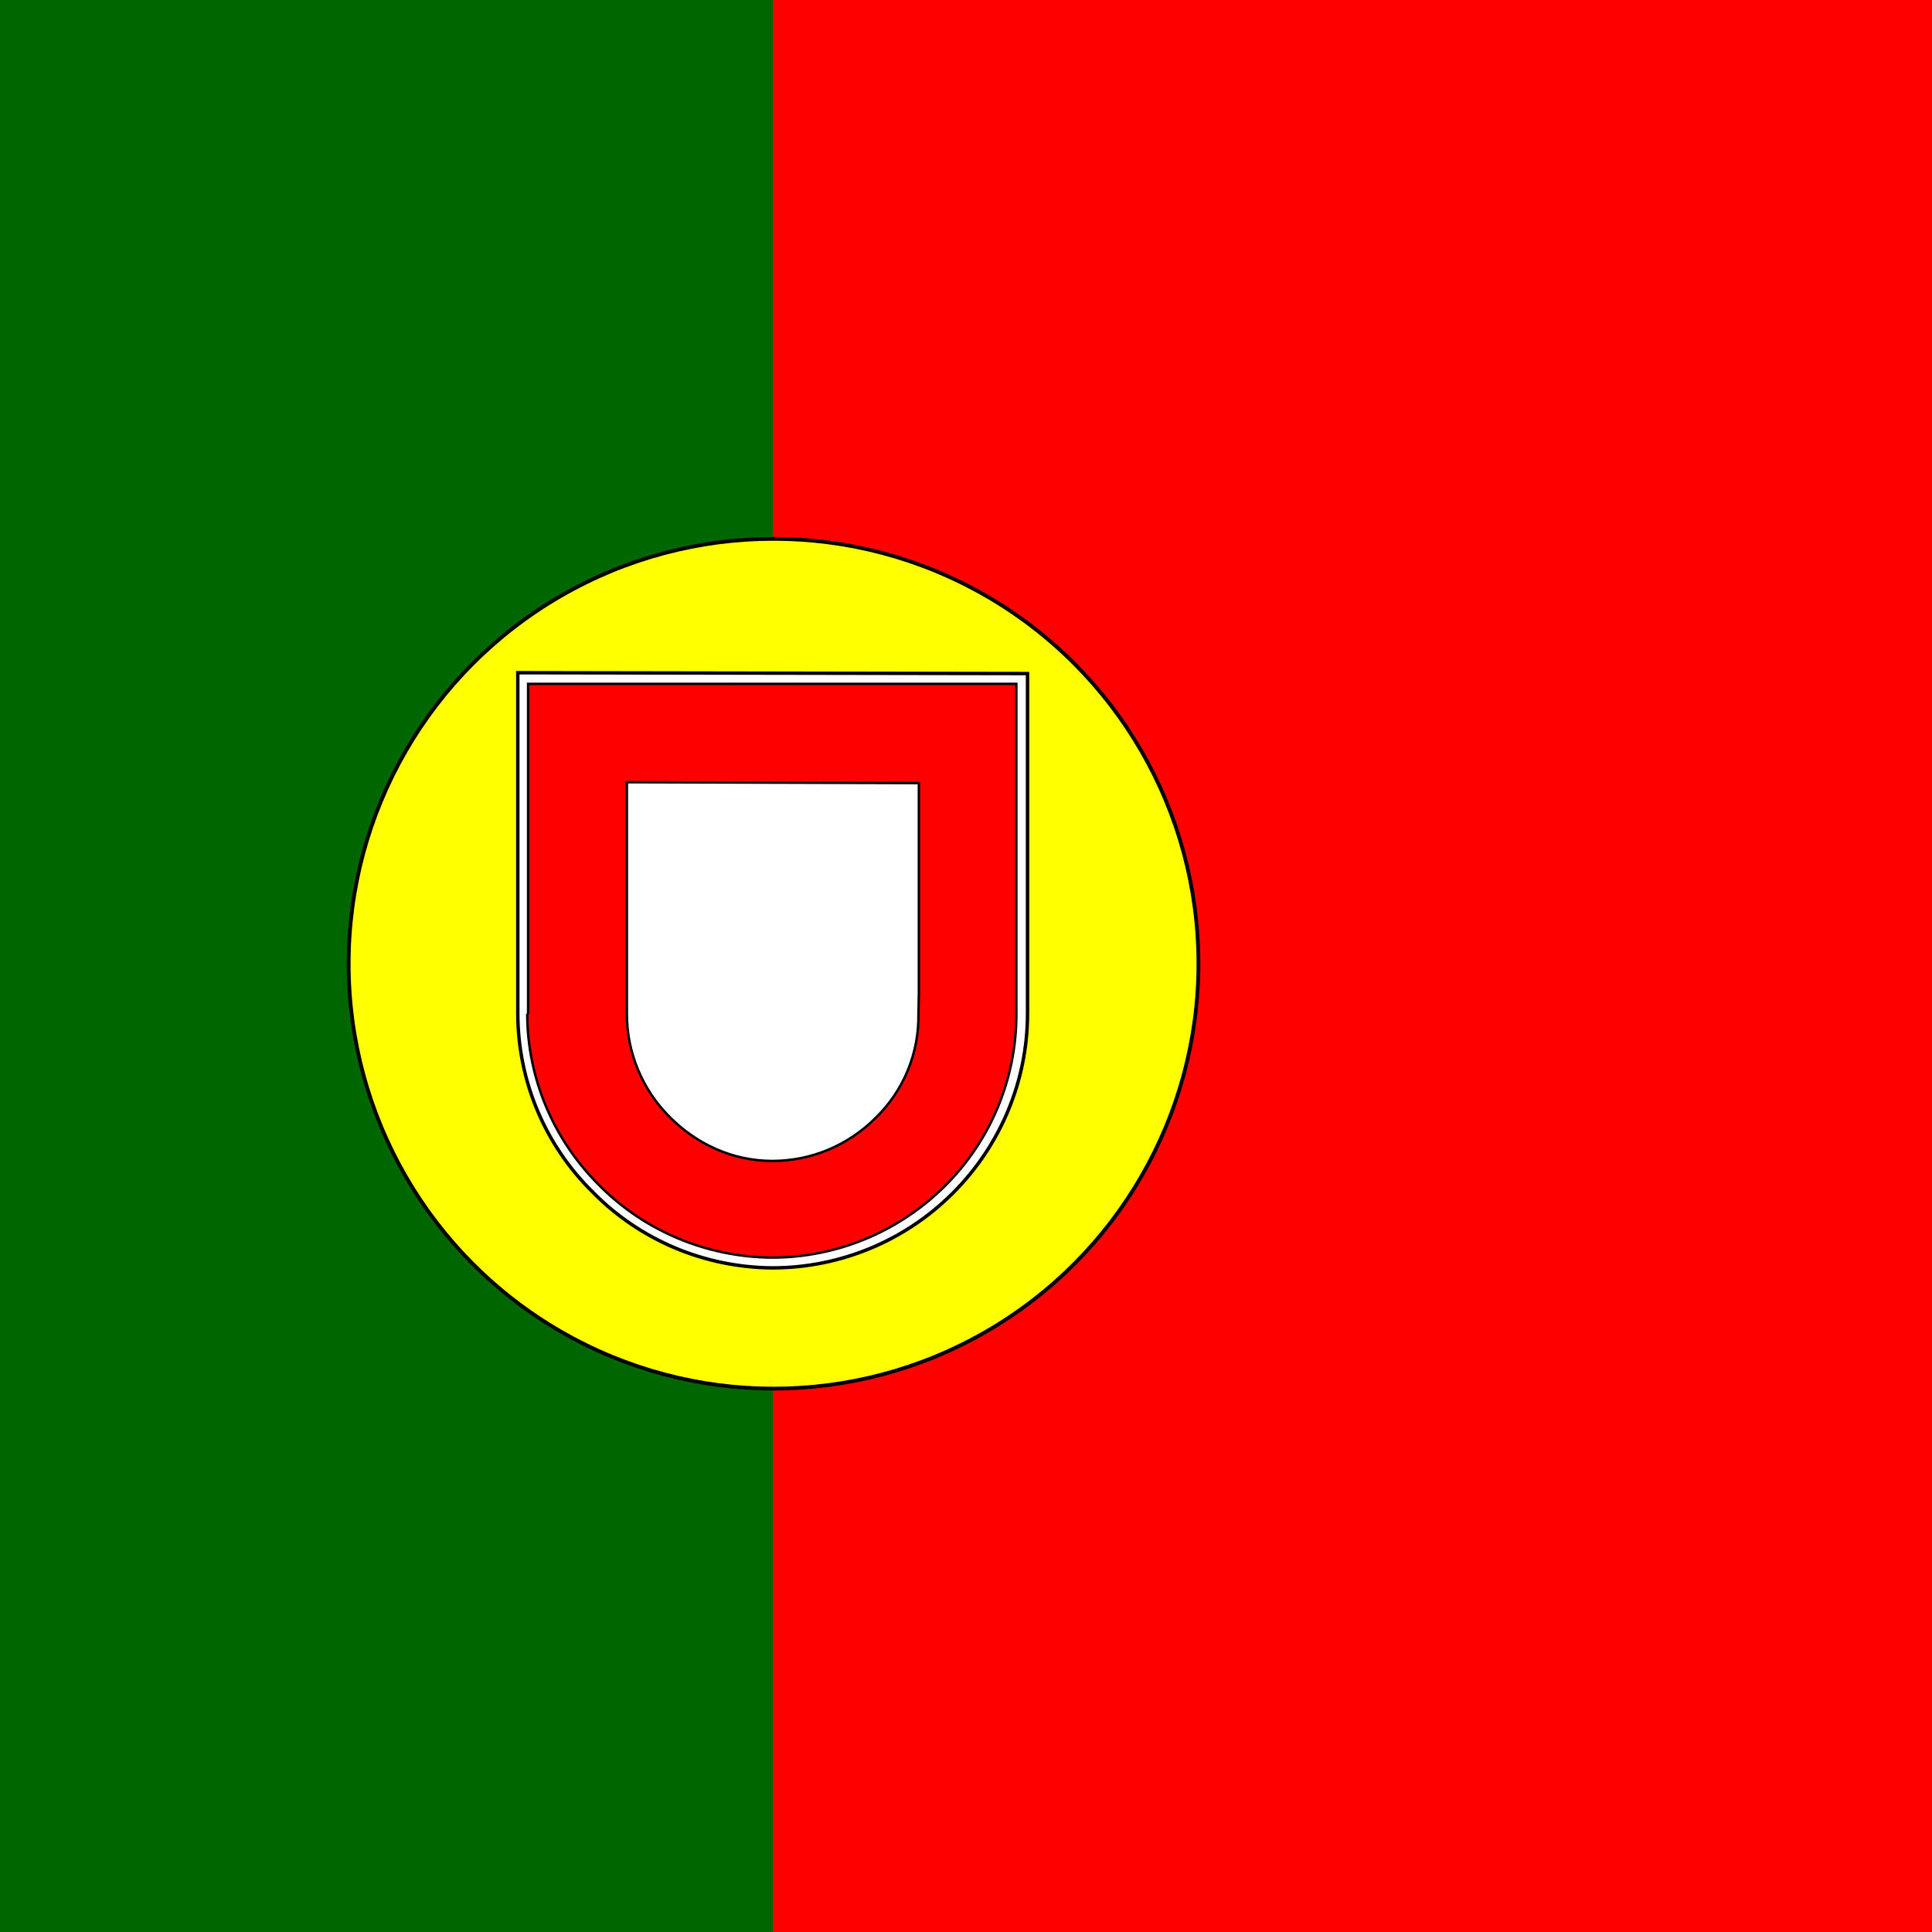 <?xml version="1.0" encoding="utf-8"?>
<!-- Generator: Adobe Illustrator 26.2.1, SVG Export Plug-In . SVG Version: 6.00 Build 0)  -->
<svg version="1.1" id="flag-icons-pt" xmlns="http://www.w3.org/2000/svg" xmlns:xlink="http://www.w3.org/1999/xlink" x="0px"
	 y="0px" viewBox="0 0 512 512" style="enable-background:new 0 0 512 512;" xml:space="preserve">
<rect x="0" y="0" width="512" height="512" fill="#333333" stroke="none"/>
<style type="text/css">
	.st0{fill:#FF0000;}
	.st1{fill:#006600;}
	.st2{fill-rule:evenodd;clip-rule:evenodd;fill:#FFFF00;stroke:#000000;stroke-linecap:round;stroke-linejoin:round;}
	.st3{fill:#FFFFFF;stroke:#000000;stroke-width:0.796;stroke-miterlimit:4.551;}
	.st4{fill:#FF0000;stroke:#000000;stroke-width:0.569;stroke-miterlimit:4.551;}
</style>
<path class="st0" d="M204.8,0H512v512H204.7L204.8,0z"/>
<path class="st1" d="M0,0h204.8v512H-0.1L0,0z"/>
<circle class="st2" cx="205" cy="255.4" r="112.6"/>
<g transform="translate(-68.3 28.4) scale(1.138)">
	<path class="st3" d="M180.6,211c0,15.7,6.3,30.7,17.5,41.7c11,11.2,26.1,17.5,41.8,17.6c15.8,0,30.9-6.3,42-17.4
		c11.1-11.1,17.4-26.1,17.4-41.8v-79.2l-118.7-0.2L180.6,211L180.6,211z"/>
	<path class="st4" d="M182.8,211.1c0,15,6.1,29.4,16.8,40c10.6,10.7,25.1,16.7,40.2,16.8c15.1,0,29.5-6,40.2-16.6
		c10.7-10.6,16.7-25,16.7-40v-77H183v76.8 M274,157.4v48.9l-0.1,5.1c0.1,9-3.5,17.7-10,24c-6.4,6.4-15,10-24,10
		c-9.4,0-17.7-4-23.9-10.2c-6.4-6.4-10-15-10-24v-54L274,157.4z"/>
</g>
</svg>
